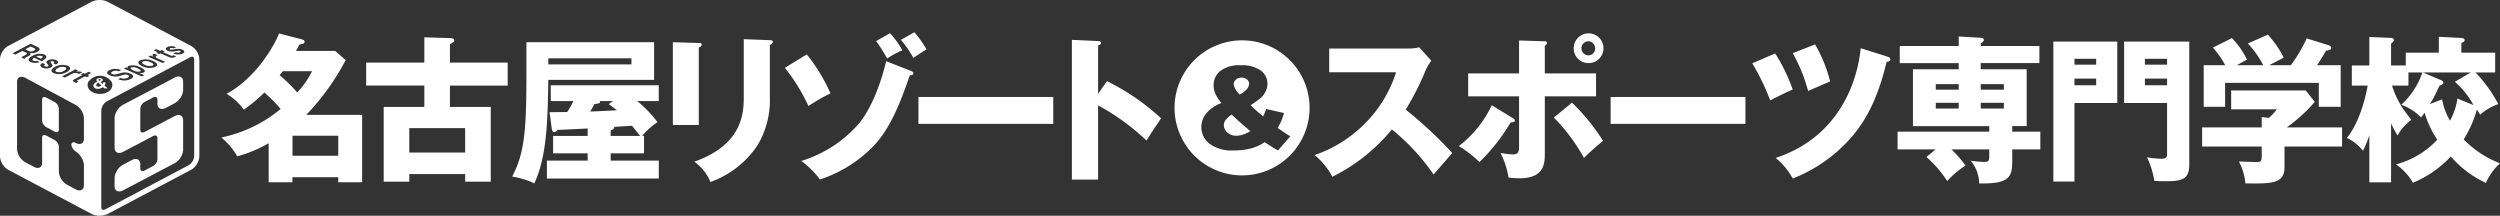 <svg xmlns="http://www.w3.org/2000/svg" width="405.037" height="34.955" viewBox="0 0 405.037 34.955">
  <rect x="0" y="0" width="405.037" height="34.955" fill="#333333" stroke="none"/>
  <g id="グループ_2231" data-name="グループ 2231" transform="translate(-651.604 -83.847)">
    <path id="パス_1780" data-name="パス 1780" d="M721.008,95.611l-1.71-1.489h-6.335c.253-.46.328-.615.553-1.026.552-.1.83-.18.83-.462,0-.256-.278-.333-.628-.436l-3.5-.9c-.829,2.078-3.795,7.232-8.5,9.77a9.9,9.9,0,0,1,2.791,2.564,24.443,24.443,0,0,0,3.318-2.77,23.6,23.6,0,0,1,2.639,2.668,21.934,21.934,0,0,1-9.6,4.617,11.025,11.025,0,0,1,2.563,3.05,20.3,20.3,0,0,0,5.1-2.127v6.336h3.846v-.823H719.8v.823h3.87V104.484h-9.05a38.981,38.981,0,0,0,6.386-8.873M710.3,98.048c.126-.155.177-.208.528-.643h4.727a13.036,13.036,0,0,1-2.413,3.437,26.542,26.542,0,0,0-2.842-2.794m9.5,13.053h-7.415v-3.232H719.8Z" transform="translate(-13.396 -2.027)" fill="#fff"/>
    <path id="パス_1781" data-name="パス 1781" d="M746.655,93.249c.478-.231.7-.359.7-.588,0-.333-.4-.385-.7-.385l-4.148-.129v4.1h-9.424v3.718h9.424v3.462h-6.584v12.107h4.147v-1.231h9.05v1.231h4.146V103.431h-6.61V99.969h9.352V96.251h-9.352Zm2.464,17.568h-9.05v-3.949h9.05Z" transform="translate(-22.154 -2.257)" fill="#fff"/>
    <path id="パス_1782" data-name="パス 1782" d="M788.562,99.342v-6.1H767.878v5.719c0,9.488-.5,12.54-2.314,16.053a12.393,12.393,0,0,1,3.594,1.1c2.062-4.461,2.162-10.284,2.263-16.773Zm-17.141-3.487h13.471v.976H771.421Z" transform="translate(-30.985 -2.554)" fill="#fff"/>
    <path id="パス_1783" data-name="パス 1783" d="M773.925,105.385h3.67a14.518,14.518,0,0,1-1.005,1.769c-.4,0-2.415.026-2.866.026l.378,2.768c.023.232.175.463.4.463a.683.683,0,0,0,.5-.36c.7-.023,4.122-.181,4.9-.23v1.206h-5.6v2.821h5.6v1.179H773.3v2.9h18.125v-2.9h-7.794v-1.179h5.4v-2.821h-.276a10.668,10.668,0,0,1,2.462-2.232,20.326,20.326,0,0,0-3.268-3.41h3.471V102.82h-17.5Zm14.478,5.642h-4.775v-.9c.352-.127.6-.23.553-.562.6-.028,2.261-.156,2.891-.181.151.152.654.8,1.332,1.642m-7.391-5.157c.857-.125.955-.153.857-.485H784l-.678.485c.151.106,1.182.9,1.333,1-.855.051-2.814.154-4.348.206.276-.436.476-.8.7-1.207" transform="translate(-33.088 -5.159)" fill="#fff"/>
    <path id="パス_1784" data-name="パス 1784" d="M805.524,94.112c.178-.078.478-.231.478-.489,0-.229-.176-.257-.478-.257l-4.2-.126v13.413h4.2Z" transform="translate(-40.709 -2.554)" fill="#fff"/>
    <path id="パス_1785" data-name="パス 1785" d="M818.333,92.723l-4.223-.155v9.311c0,2.615-.151,7.746-8.018,10.541a7.33,7.33,0,0,1,2.613,3.283,15.393,15.393,0,0,0,7.616-5.925,14.171,14.171,0,0,0,2.012-7.924v-8.36c.176-.079.478-.208.478-.515,0-.2-.228-.256-.478-.256" transform="translate(-42.005 -2.371)" fill="#fff"/>
    <path id="パス_1786" data-name="パス 1786" d="M854.26,91.022l-2.187,1.231a18.08,18.08,0,0,1,2.012,2.923c.3-.2,1.784-1.18,2.135-1.383a18.1,18.1,0,0,0-1.96-2.77" transform="translate(-54.507 -1.951)" fill="#fff"/>
    <path id="パス_1787" data-name="パス 1787" d="M833.641,102.263a28.341,28.341,0,0,0-3.845-6.31l-3.545,2.178a29.756,29.756,0,0,1,3.82,6.182,31.016,31.016,0,0,1,3.57-2.051" transform="translate(-47.486 -3.292)" fill="#fff"/>
    <path id="パス_1788" data-name="パス 1788" d="M850.8,94a14.85,14.85,0,0,0-1.987-2.77l-2.262,1.282a24.872,24.872,0,0,1,1.784,2.821A15.813,15.813,0,0,1,850.8,94" transform="translate(-53.005 -2.008)" fill="#fff"/>
    <path id="パス_1789" data-name="パス 1789" d="M847.706,99.056l-4.046-1.592c-1.132,4.643-2.714,7.978-4.35,10.029a20.212,20.212,0,0,1-9.4,6.131,14.552,14.552,0,0,1,3.017,3,21.2,21.2,0,0,0,7.692-4.463c2.614-2.333,4.474-5.333,6.862-12.412.2,0,.578,0,.578-.334,0-.126-.05-.231-.352-.358" transform="translate(-48.481 -3.702)" fill="#fff"/>
    <rect id="長方形_561" data-name="長方形 561" width="21.843" height="4.359" transform="translate(800.405 99.559)" fill="#fff"/>
    <path id="パス_1790" data-name="パス 1790" d="M894.362,101.456V93.608c.2-.052.478-.154.478-.41s-.3-.283-.478-.283l-4.248-.2v22.645h4.248V103.329a37.349,37.349,0,0,1,7.842,5.692c1.105-1.742,1.232-1.923,2.363-3.59a36.336,36.336,0,0,0-8.772-6.026Z" transform="translate(-64.85 -2.41)" fill="#fff"/>
    <path id="パス_1791" data-name="パス 1791" d="M958.883,104.47a44.029,44.029,0,0,0,3.192-6.281,7.813,7.813,0,0,1,.956-1.642l-1.962-2.181a6.753,6.753,0,0,1-1.732.2H946.491v3.849h10.833A20.416,20.416,0,0,1,952.3,106.7a21.055,21.055,0,0,1-8.171,5.129,11.41,11.41,0,0,1,2.867,3.516,29.269,29.269,0,0,0,9.652-7.668,34.858,34.858,0,0,1,6.761,7.307c.831-.974,2.189-2.514,3.017-3.487a66.919,66.919,0,0,0-7.541-7.028" transform="translate(-79.536 -2.86)" fill="#fff"/>
    <path id="パス_1792" data-name="パス 1792" d="M999.014,98.186h-8.3V93.7c.152-.1.353-.229.353-.437,0-.254-.25-.28-.376-.28l-4.148-.127v5.333H978.3V101.9h8.245v8.079c0,.64,0,1.335-.957,1.335a11,11,0,0,1-2.061-.258,12.95,12.95,0,0,1,1.31,4,13.392,13.392,0,0,0,1.708.128c4.171,0,4.171-2.462,4.171-4.13V101.9h8.3Z" transform="translate(-88.829 -2.449)" fill="#fff"/>
    <path id="パス_1793" data-name="パス 1793" d="M985.3,109.744c0-.178-.124-.282-.4-.435l-3.342-2.052a17.936,17.936,0,0,1-5.329,6.617,20.332,20.332,0,0,1,3.343,2.591,30.517,30.517,0,0,0,5.051-6.438c.153,0,.677.05.677-.283" transform="translate(-88.266 -6.365)" fill="#fff"/>
    <path id="パス_1794" data-name="パス 1794" d="M1004.142,96.09a2.412,2.412,0,1,0-2.361-2.412,2.385,2.385,0,0,0,2.361,2.412m0-3.541a1.128,1.128,0,0,1,1.107,1.129,1.1,1.1,0,0,1-1.107,1.154,1.142,1.142,0,0,1,0-2.283" transform="translate(-95.212 -2.017)" fill="#fff"/>
    <path id="パス_1795" data-name="パス 1795" d="M997.358,109.1a29.781,29.781,0,0,1,4.877,6.539c1.13-1.1,1.734-1.614,3.092-2.77a33.908,33.908,0,0,0-5.027-6.18Z" transform="translate(-94.009 -6.212)" fill="#fff"/>
    <rect id="長方形_562" data-name="長方形 562" width="21.841" height="4.359" transform="translate(912.549 99.559)" fill="#fff"/>
    <path id="パス_1796" data-name="パス 1796" d="M1056.577,99.733a23,23,0,0,0-2.44-6l-3.619,1.411a26.254,26.254,0,0,1,2.489,6.13c1.18-.513,2.991-1.308,3.57-1.54" transform="translate(-108.464 -2.688)" fill="#fff"/>
    <path id="パス_1797" data-name="パス 1797" d="M1064.819,95.938l-4.323-1.36c-.553,5.642-3.67,14.464-13.775,17.772a11.312,11.312,0,0,1,2.764,3.335,24.092,24.092,0,0,0,8.02-5.131c3.644-3.435,5.755-7.77,7.19-13.772.2-.025.6-.051.6-.435,0-.256-.278-.333-.477-.409" transform="translate(-107.431 -2.918)" fill="#fff"/>
    <path id="パス_1798" data-name="パス 1798" d="M1045.229,95.739l-3.721,1.591a37,37,0,0,1,2.915,6.027c.6-.333,2.639-1.36,3.644-1.77a29.039,29.039,0,0,0-2.838-5.848" transform="translate(-106.014 -3.233)" fill="#fff"/>
    <path id="パス_1799" data-name="パス 1799" d="M1092.428,106.485h2.336V97.279h-7.441v-1h9.5V93.51h-9.5v-.436c.253-.128.5-.359.5-.538,0-.308-.25-.334-.5-.36l-3.567-.206v1.54H1074.2v2.771h9.552v1h-7.414v9.206h12.365v.9h-14.855v2.874h6.159l-1.483,1.23a18.7,18.7,0,0,1,3.368,3.9,14.147,14.147,0,0,1,2.965-2.512,18.741,18.741,0,0,0-2.287-2.615h6.132v1.154c0,.768-.2.871-.827.871a14.786,14.786,0,0,1-2.186-.205,5.914,5.914,0,0,1,1.38,3.694c4.9.076,5.355-1,5.355-3.694v-1.82h4.55v-2.874h-4.55Zm-8.672-2.847h-3.721v-.922h3.721Zm0-3.051h-3.721v-.9h3.721Zm7.315,3.051h-3.748v-.922h3.748Zm0-3.051h-3.748v-.9h3.748Z" transform="translate(-114.808 -2.209)" fill="#fff"/>
    <path id="パス_1800" data-name="パス 1800" d="M1108.511,115.768h3.418V103.049h6.937V93.1h-10.355Zm3.418-19.876h3.519v.95h-3.519Zm0,3.208h3.519v1.076h-3.519Z" transform="translate(-124.232 -2.515)" fill="#fff"/>
    <path id="パス_1801" data-name="パス 1801" d="M1124.251,103.049h6.964v8.359c0,.668-.553.668-.979.668a13.567,13.567,0,0,1-2.264-.23,14.766,14.766,0,0,1,1.184,3.82c.4.025.676.053,1.908.053,2.514,0,3.745-.283,3.745-2.667V93.1h-10.558Zm3.37-7.157h3.593v.95h-3.593Zm0,3.208h3.593v1.076h-3.593Z" transform="translate(-128.511 -2.515)" fill="#fff"/>
    <path id="パス_1802" data-name="パス 1802" d="M1159.862,105.828l-1.456-1.845h-12.09v3.051h7.415a12.2,12.2,0,0,1-1.284,1.385l-1.179-.127v1.667h-9.654v3.1h9.654v1.075c0,1.308,0,1.437-.934,1.437-.424,0-2.386-.079-2.764-.079a9.306,9.306,0,0,1,1.056,3.54c4.423.076,6.335,0,6.335-2.642v-3.333h9.326v-3.1h-8.949a26.015,26.015,0,0,0,4.524-4.131" transform="translate(-133.232 -5.475)" fill="#fff"/>
    <path id="パス_1803" data-name="パス 1803" d="M1145.429,99.371h15.184v3.873h3.542V96.5h-3.82c.6-.925.78-1.18,1.432-2.334.454-.077.857-.157.857-.464,0-.254-.3-.383-.431-.435l-3.542-1.1a24.981,24.981,0,0,1-2.564,4.334h-3.493c.325-.181,1.986-1.027,2.337-1.232a17.577,17.577,0,0,0-2.564-3.718l-3.243,1.435a16.335,16.335,0,0,1,2.49,3.515h-4.249c.279-.181.53-.309,1.609-.9a13.226,13.226,0,0,0-2.439-3.488l-3.067,1.54a16.1,16.1,0,0,1,1.986,2.847h-3.493v6.744h3.468Z" transform="translate(-133.327 -2.094)" fill="#fff"/>
    <path id="パス_1804" data-name="パス 1804" d="M1192.749,108.66a18.777,18.777,0,0,0,2.138-4.824,5.848,5.848,0,0,1,.527.821,8.694,8.694,0,0,1,2.941-1.718,22.4,22.4,0,0,0-3.7-5.126h3.194V94.606h-5.48V93.039c.352-.153.529-.229.529-.485,0-.13-.153-.308-.529-.334l-3.646-.181v2.567h-5.354v2.078h-2.386V93.142c.2-.178.453-.384.453-.564,0-.28-.279-.359-.453-.359l-3.52-.153v4.617h-2.839V99.94h2.564c-.228,1.462-1.233,5.874-3.368,8.49a7.006,7.006,0,0,1,2.613,2.074,18.84,18.84,0,0,0,1.031-2.511v7.618h3.52v-9.567a14.02,14.02,0,0,0,1.055,1.974,7.73,7.73,0,0,1,2.212-2.513c-.227-.333-1.305-1.742-1.483-2.05a15.2,15.2,0,0,1-1.635-3.514h2.665V97.813h2.264a12.676,12.676,0,0,1-3.42,5.231,8.57,8.57,0,0,1,3.193,2.051,5.315,5.315,0,0,0,.578-.77,15.716,15.716,0,0,0,2.061,4.385,14.188,14.188,0,0,1-6.687,4,9.179,9.179,0,0,1,2.74,2.974,17.737,17.737,0,0,0,6.134-4.255,17.041,17.041,0,0,0,5.682,4.283,9.581,9.581,0,0,1,2.286-3.181,16.383,16.383,0,0,1-5.882-3.871m-2.212-3.027a10.157,10.157,0,0,1-1.284-3.463l-1.983.768c.351-.538.451-.741.678-1.153.126-.256.753-1.565.9-1.846.4-.128.605-.256.605-.488s-.228-.333-.427-.411l-2.866-1.228h7.741l-2.589,1.511a13.213,13.213,0,0,1,3.016,3.771l-2.589-1.051a10.593,10.593,0,0,1-1.206,3.59" transform="translate(-141.99 -2.227)" fill="#fff"/>
    <path id="パス_1805" data-name="パス 1805" d="M686.817,101.059l-6.937,3.652-1.389.73a2.715,2.715,0,0,0-1.386,2.12v4.854c0,.766.624,1.063,1.386.658l1.389-.73,3.481-1.835c.376-.191.682-.042.682.334v3.469a1.354,1.354,0,0,1-.695,1.059l-1.386.733c-.383.2-.694.052-.694-.328v-.7c0-.764-.623-1.058-1.388-.657l-1.389.731a2.709,2.709,0,0,0-1.386,2.118v1.388c0,.765.624,1.058,1.387.657h0l6.94-3.654,1.386-.73a2.707,2.707,0,0,0,1.389-2.119v-4.856c0-.765-.623-1.062-1.389-.656l-1.386.729-3.484,1.834c-.375.191-.679.045-.679-.333v-3.47a1.355,1.355,0,0,1,.694-1.061l1.386-.731c.381-.2.695-.052.695.33v.692c0,.764.623,1.059,1.388.657l1.386-.731a2.708,2.708,0,0,0,1.389-2.119v-1.387c0-.765-.623-1.061-1.389-.655" transform="translate(-6.934 -4.63)" fill="#fff"/>
    <path id="パス_1806" data-name="パス 1806" d="M660.414,96.731c.33-.183.375-.336.156-.44a1.231,1.231,0,0,0-.909.082Z" transform="translate(-2.191 -3.367)" fill="#fff"/>
    <path id="パス_1807" data-name="パス 1807" d="M658.624,94.865c.263-.141.282-.276.084-.371l-.629-.3-.866.458.555.264a.952.952,0,0,0,.856-.054" transform="translate(-1.525 -2.814)" fill="#fff"/>
    <path id="パス_1808" data-name="パス 1808" d="M682.215,99.485c.267-.131-.109-.369-.426-.507a1.509,1.509,0,0,0-1.031-.149c-.244.119.041.345.378.493a1.528,1.528,0,0,0,1.079.163" transform="translate(-7.902 -4.061)" fill="#fff"/>
    <path id="パス_1809" data-name="パス 1809" d="M664.116,99.525a1.41,1.41,0,0,0,1.182-.153c.492-.262.471-.49.228-.6a1.45,1.45,0,0,0-1.191.142c-.411.216-.531.467-.219.615" transform="translate(-3.354 -4.038)" fill="#fff"/>
    <path id="パス_1810" data-name="パス 1810" d="M683.677,98.055a1.634,1.634,0,0,0,1.237.111c.383-.183-.035-.421-.325-.549a1.593,1.593,0,0,0-1.217-.115c-.228.114-.2.331.306.553" transform="translate(-8.6 -3.692)" fill="#fff"/>
    <path id="パス_1811" data-name="パス 1811" d="M682.559,91.285l-13.5-7.146a3.071,3.071,0,0,0-2.617,0l-13.5,7.146a2.534,2.534,0,0,0-.958.945,2.588,2.588,0,0,0-.388,1.29v15.607a2.722,2.722,0,0,0,1.348,2.235l13.5,7.144a3.042,3.042,0,0,0,2.613,0l13.5-7.144a2.709,2.709,0,0,0,1.346-2.235V93.521a2.552,2.552,0,0,0-.387-1.29,2.524,2.524,0,0,0-.958-.945m-3.823.173a1.482,1.482,0,0,1,.725-.127,1.9,1.9,0,0,1,.679.158l-.406.2a.7.7,0,0,0-.555-.023c-.164.079-.1.167-.012.206a.742.742,0,0,0,.432,0,5.5,5.5,0,0,1,.848-.111,1.6,1.6,0,0,1,.684.13c.455.2.416.46.057.636a1.65,1.65,0,0,1-.808.142,2.039,2.039,0,0,1-.7-.165l.408-.2a.882.882,0,0,0,.662.015c.034-.017.239-.117.009-.218-.158-.068-.295-.052-.689.02a2.018,2.018,0,0,1-1.275-.034c-.39-.173-.442-.438-.06-.623m-1.834.34.65.286.288-.139.459.2-.288.141,1.287.563a.3.3,0,0,0,.252.017l.175-.087.433.189-.251.124a1.087,1.087,0,0,1-.985-.031l-1.316-.577-.229.11-.46-.2.23-.113L676.493,92Zm-.868,1.03.169.076.314.164c-.253-.264-.278-.377.048-.547l.569.25-.14.069c-.286.139-.168.336.12.46l1.249.547-.408.2-2.326-1.017Zm-1.718.785a2.732,2.732,0,0,1,2.094.117c.6.259.952.655.335.952a2.623,2.623,0,0,1-2.064-.106c-.772-.341-.838-.735-.365-.963m-2.245,1.14.146.062.169.09c-.091-.1-.234-.246.056-.385a2.5,2.5,0,0,1,1.84.193c.628.274,1.04.663.618.866a1.221,1.221,0,0,1-.568.087A2.181,2.181,0,0,1,674,95.62l.466.181.51.222-.406.2-2.907-1.273Zm-2.7.445a2.087,2.087,0,0,1,.991-.193,2.793,2.793,0,0,1,.9.191l-.416.2a1.2,1.2,0,0,0-.992.017c-.074.037-.485.243-.074.424a1.03,1.03,0,0,0,.717.02l.766-.205a2.165,2.165,0,0,1,1.42.1c.581.251.673.612.077.9a2.4,2.4,0,0,1-2.018.01l.415-.2a1.283,1.283,0,0,0,1.076-.005c.106-.05.534-.275.09-.469a.933.933,0,0,0-.682-.021l-.711.19a2.293,2.293,0,0,1-1.527-.111c-.678-.3-.479-.639-.034-.853m-5.1.082-.156.08-.352.154a1.633,1.633,0,0,1,1.185.034l-.531.28-.15-.073a1.223,1.223,0,0,0-1,.05l-1.158.615-.435-.207,2.159-1.14Zm-1.673-.773c.588.28.408.711-.215,1.04a2.445,2.445,0,0,1-2.061.151c-.684-.323-.331-.745.2-1.023a2.507,2.507,0,0,1,2.079-.169m-3.224-.89a1.653,1.653,0,0,1,1.346-.021c.144.07.32.19.29.366-.024.119-.1.194-.331.332l-.432-.2c.146-.09.224-.188.039-.276a.536.536,0,0,0-.444-.012c-.107.059-.063.117.011.215.239.318.24.333.258.425.018.118-.075.237-.263.339a1.646,1.646,0,0,1-1.381.015c-.124-.058-.359-.2-.319-.4.023-.114.089-.189.343-.345l.435.207c-.09.059-.288.2-.018.329a.538.538,0,0,0,.466.008c.149-.079.108-.147-.052-.341-.2-.258-.339-.428.052-.635m-.319-.4a1.834,1.834,0,0,1-.7.547l-1.224-.579c-.092.064-.463.327-.113.493a.8.8,0,0,0,.582.015l.439.207a2.146,2.146,0,0,1-1.474-.006c-.481-.229-.454-.607.286-1a2.328,2.328,0,0,1,1.964-.207c.295.142.355.336.242.528m-5.415-.743,2.931-1.549,1.13.537c.451.211.406.529-.052.77a1.872,1.872,0,0,1-.65.2,1.5,1.5,0,0,1-.614-.055c.2.132.337.286-.213.574l-.3.158c-.293.153-.281.236-.27.3l-.518-.245c.007-.052.024-.09.234-.2l.353-.186c.208-.109.43-.279.176-.4l-.618-.291-1.148.606ZM665.2,106.354c0,.753-.609,1.042-1.355.638-.374-.2-.678-.056-.678.321a1.518,1.518,0,0,0,.678,1.048,3.1,3.1,0,0,1,1.355,2.1v3.418c0,.752-.609,1.038-1.355.639l-1.354-.73a2.689,2.689,0,0,1-1.353-2.1v-4.1a1.348,1.348,0,0,0-.677-1.048l-1.354-.728c-.373-.2-.678-.059-.678.317v4.105c0,.752-.609,1.04-1.351.638l-1.355-.728a2.7,2.7,0,0,1-1.355-2.1V97.106c0-.755.609-1.04,1.355-.639l1.355.728,5.414,2.917,1.354.728a2.69,2.69,0,0,1,1.355,2.1Zm.16-10.132-1.194.63c-.1.053-.109.09-.031.128l.189.089-.4.211-.264-.127c-.348-.164-.3-.31.044-.489l1.224-.647-.244-.114.426-.225.245.115.605-.32.432.207-.606.319.307.145-.425.224Zm.533.925a2.291,2.291,0,0,1,3.816,0c.382.886-.4,1.912-1.906,1.912s-2.291-1.026-1.91-1.912m17.171,11.988a1.877,1.877,0,0,1-.888,1.474l-13.514,7.156a.667.667,0,0,1-.311.09.275.275,0,0,1-.228-.1.582.582,0,0,1-.108-.38V101.753a1.888,1.888,0,0,1,.891-1.477l13.512-7.155a.667.667,0,0,1,.307-.089h0a.28.28,0,0,1,.231.1.584.584,0,0,1,.106.379Z" transform="translate(0 0)" fill="#fff"/>
    <path id="パス_1812" data-name="パス 1812" d="M663.005,106.254l-1.354-.728c-.373-.2-.678-.058-.678.319v3.418a1.352,1.352,0,0,0,.678,1.049l1.354.73c.373.2.677.055.677-.32V107.3a1.34,1.34,0,0,0-.677-1.048" transform="translate(-2.548 -5.87)" fill="#fff"/>
    <path id="パス_1813" data-name="パス 1813" d="M674.342,101.912h-.392a.469.469,0,0,1-.055.258l-.345-.305c.178-.085.372-.183.354-.364s-.24-.274-.5-.274c-.283,0-.508.114-.531.283-.02.123.1.243.131.27l.03.025c-.193.079-.568.232-.635.55-.074.343.247.617.73.617a1.352,1.352,0,0,0,.808-.287l.217.21h.56l-.524-.463a.735.735,0,0,0,.15-.521m-.947-.52c.09,0,.169.043.169.1,0,.088-.135.15-.218.189l-.068-.06a.153.153,0,0,1-.065-.125c.006-.071.092-.108.181-.108m-.2,1.23c-.207,0-.36-.115-.338-.3s.2-.263.365-.332l.449.438a.791.791,0,0,1-.477.194" transform="translate(-5.652 -4.726)" fill="#fff"/>
    <path id="パス_1814" data-name="パス 1814" d="M928.222,103.017a1.388,1.388,0,0,0,.392-.868.937.937,0,0,0-.328-.724,1.294,1.294,0,0,0-.9-.3,1.319,1.319,0,0,0-.921.326,1.021,1.021,0,0,0-.355.775,3.042,3.042,0,0,0,1,1.64,3.886,3.886,0,0,0,1.112-.853" transform="translate(-74.637 -4.699)" fill="#fff"/>
    <path id="パス_1815" data-name="パス 1815" d="M924.185,110.262a1.466,1.466,0,0,0-.25.811,1.567,1.567,0,0,0,.575,1.184,2.135,2.135,0,0,0,1.491.517,4.334,4.334,0,0,0,2.23-.772q-1.184-.913-3.03-2.66a3.978,3.978,0,0,0-1.016.92" transform="translate(-74.046 -6.932)" fill="#fff"/>
    <path id="パス_1816" data-name="パス 1816" d="M923.9,92.825a10.939,10.939,0,1,0,10.937,10.938A10.938,10.938,0,0,0,923.9,92.825m5.818,17.836c-.363-.2-.743-.42-1.132-.673s-.743-.475-1.05-.657a7.486,7.486,0,0,1-1.932.93,10.608,10.608,0,0,1-3.04.4,6.005,6.005,0,0,1-3.967-1.11,3.424,3.424,0,0,1-1.3-2.7,3.517,3.517,0,0,1,.764-2.152,5.718,5.718,0,0,1,2.5-1.716,6.488,6.488,0,0,1-1-1.533,3.441,3.441,0,0,1-.273-1.324,2.935,2.935,0,0,1,1.083-2.339,4.977,4.977,0,0,1,3.287-.921,5.118,5.118,0,0,1,3.3.876,2.636,2.636,0,0,1,1.057,2.093,2.809,2.809,0,0,1-.324,1.31,3.331,3.331,0,0,1-.776,1.019,18.819,18.819,0,0,1-1.632,1.165,23.445,23.445,0,0,0,2.031,1.811,8.348,8.348,0,0,0,.48-1.192l2.9.648a10.873,10.873,0,0,1-.435,1.281,11.053,11.053,0,0,1-.593,1.138l1.394.957c.169.11.387.24.654.392Z" transform="translate(-71.061 -2.441)" fill="#fff"/>
  </g>
</svg>

